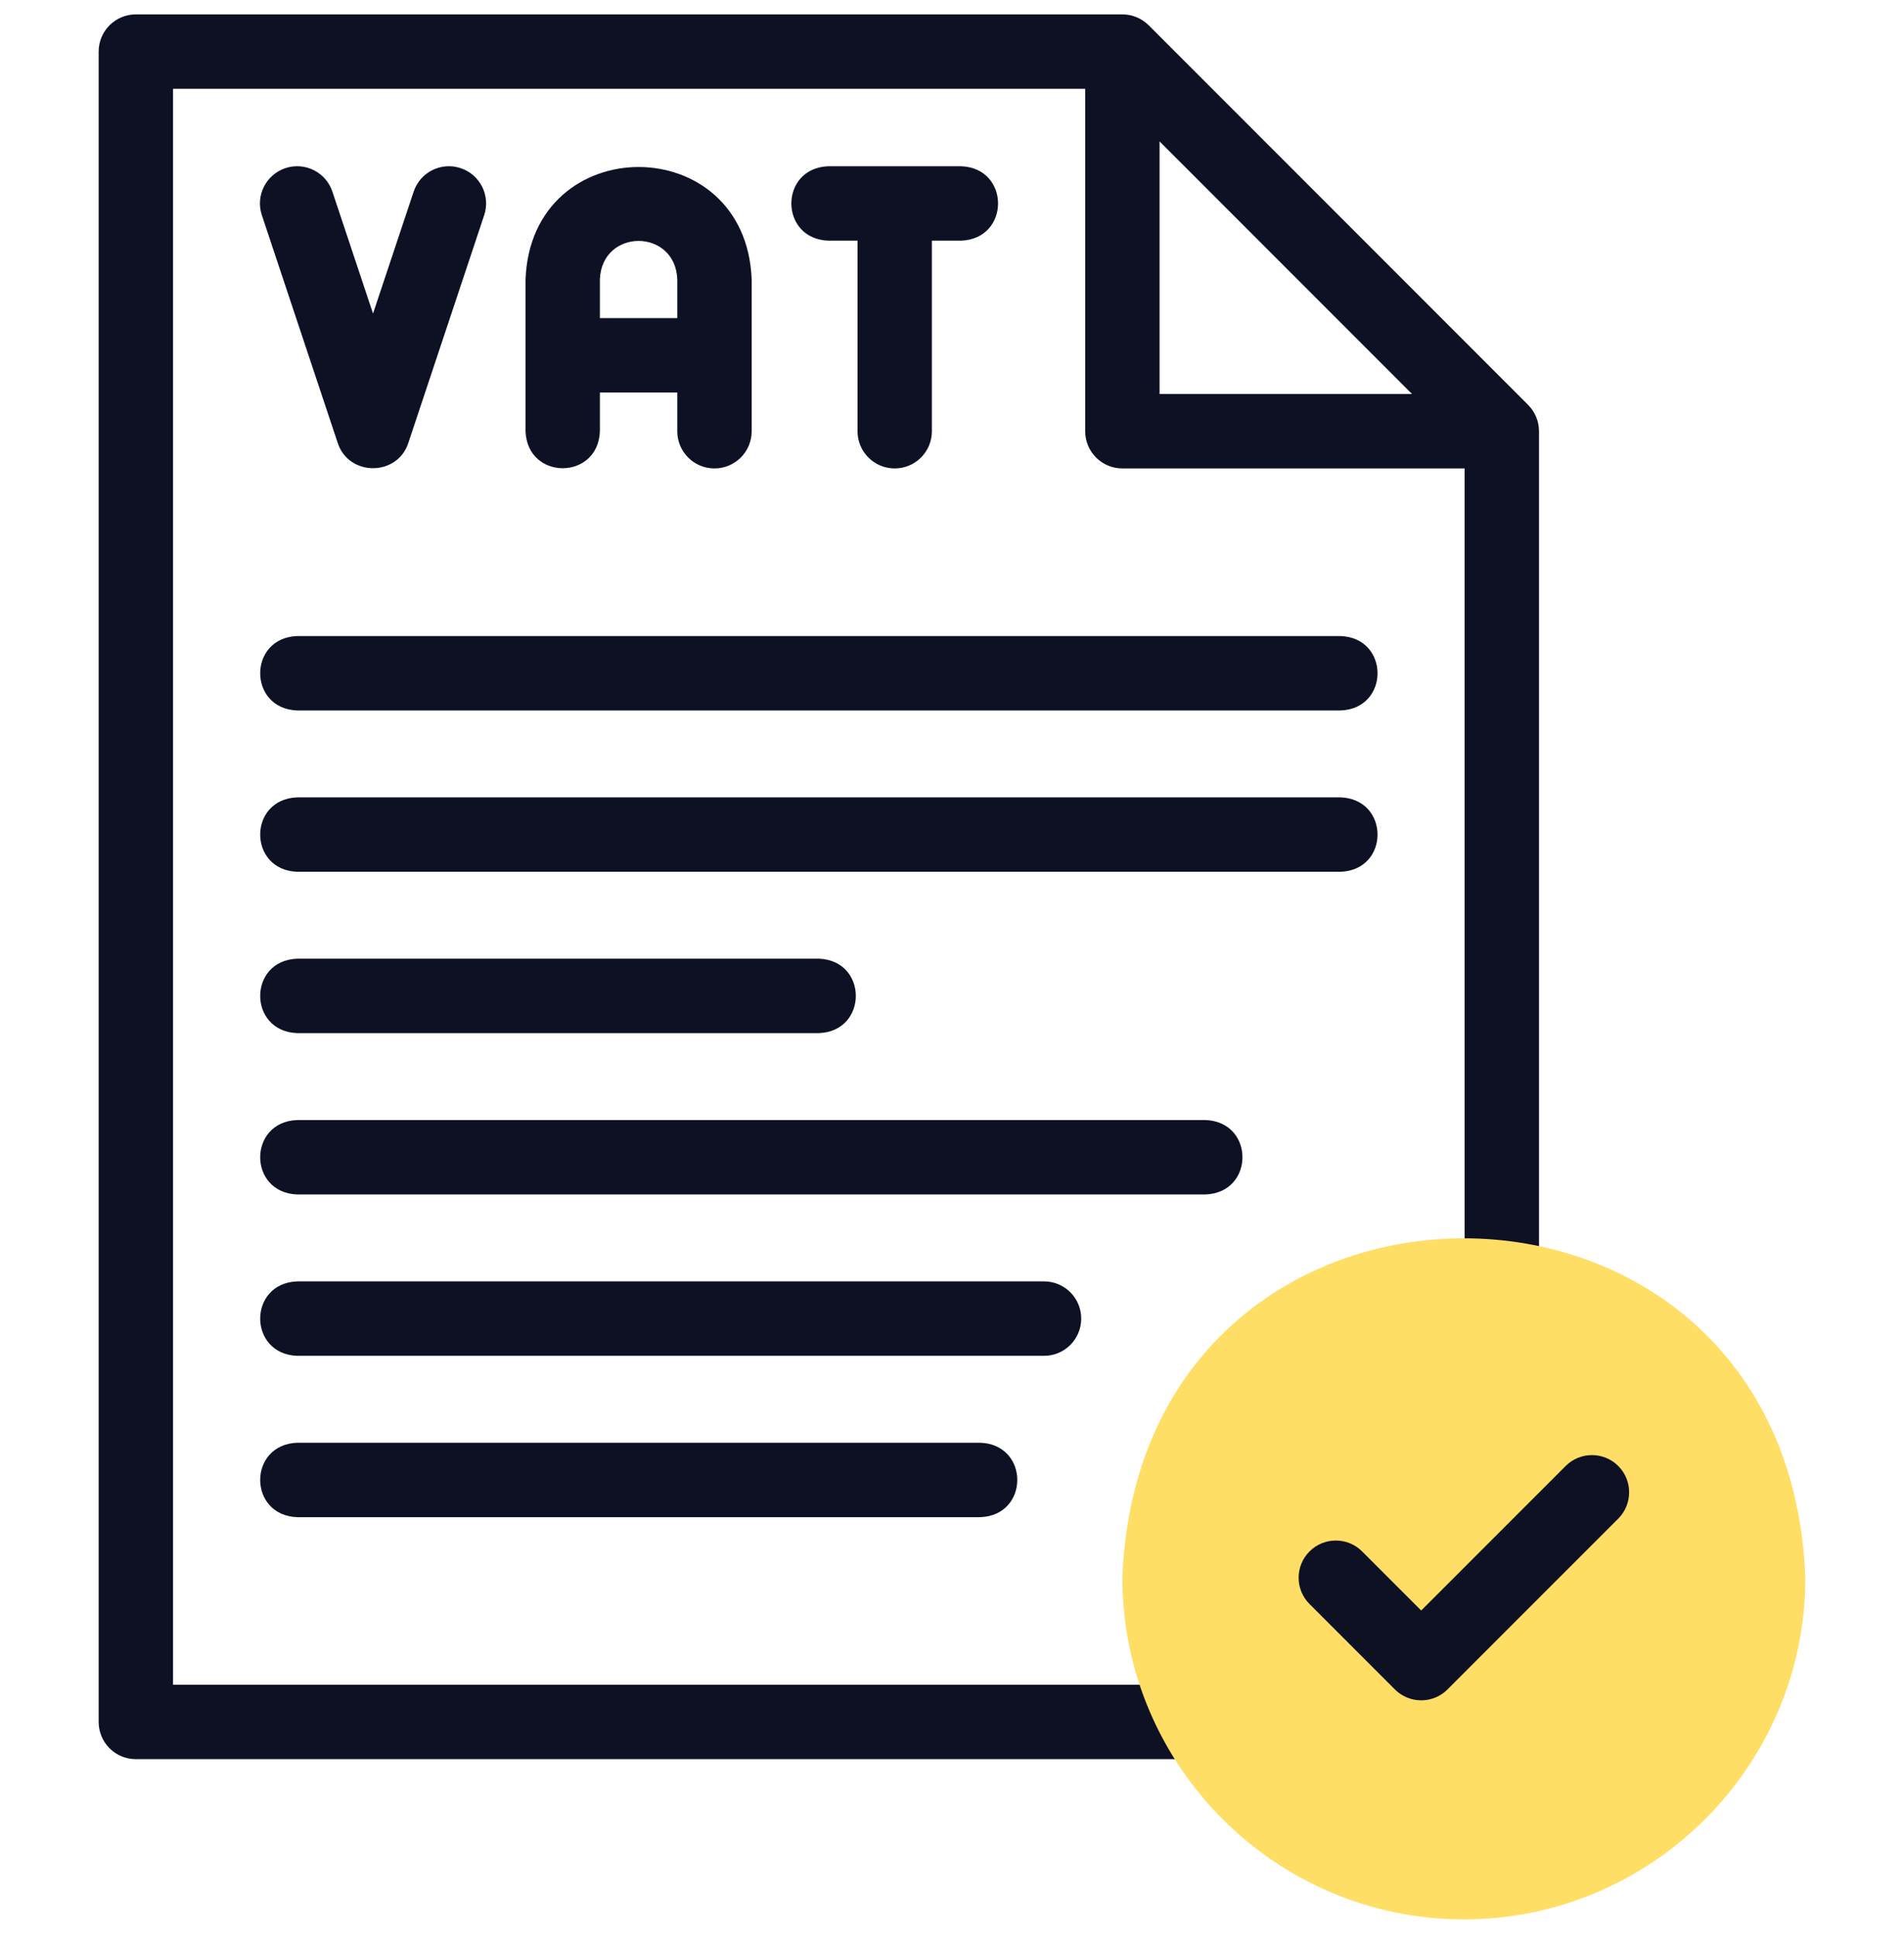 <svg width="60" height="61" viewBox="0 0 60 61" fill="none" xmlns="http://www.w3.org/2000/svg">
<g clip-path="url(#clip0_1308_11586)">
<path d="M48.155 12.753L36.198 0.796C35.978 0.577 35.68 0.453 35.369 0.453L4.281 0.453C3.634 0.453 3.109 0.978 3.109 1.625V54.235C3.109 54.883 3.634 55.407 4.281 55.407H37.569C39.122 55.35 39.121 53.121 37.569 53.063H5.453V2.797L34.197 2.797V13.582C34.197 14.229 34.722 14.754 35.369 14.754H46.154V40.193C46.212 41.746 48.441 41.745 48.498 40.193V13.582C48.498 13.271 48.374 12.973 48.155 12.753ZM36.541 4.454L44.497 12.41H36.541V4.454Z" fill="#0E1124"/>
<path d="M28.195 14.754C28.842 14.754 29.366 14.229 29.366 13.582V7.58H30.287C31.84 7.522 31.839 5.293 30.287 5.236H26.102C24.549 5.294 24.55 7.523 26.102 7.58H27.023V13.582C27.023 14.229 27.547 14.754 28.195 14.754Z" fill="#0E1124"/>
<path d="M22.515 14.754C23.162 14.754 23.687 14.23 23.687 13.583V8.8C23.507 4.078 16.739 4.082 16.561 8.8V13.583C16.618 15.136 18.847 15.135 18.904 13.583V12.363H21.343V13.583C21.343 14.23 21.868 14.754 22.515 14.754ZM18.904 10.019V8.8C18.966 7.184 21.282 7.185 21.343 8.8V10.019H18.904V10.019Z" fill="#0E1124"/>
<path d="M10.643 13.952C10.991 15.012 12.519 15.011 12.867 13.952L15.258 6.778C15.463 6.164 15.131 5.501 14.517 5.296C13.903 5.091 13.239 5.423 13.035 6.037L11.755 9.876L10.475 6.037C10.271 5.423 9.607 5.091 8.993 5.296C8.379 5.501 8.047 6.164 8.252 6.778L10.643 13.952Z" fill="#0E1124"/>
<path d="M42.245 20.033H9.364C7.81 20.091 7.812 22.32 9.364 22.377H42.245C43.799 22.319 43.797 20.09 42.245 20.033Z" fill="#0E1124"/>
<path d="M42.245 25.114H9.364C7.81 25.172 7.812 27.401 9.364 27.458H42.245C43.799 27.4 43.797 25.171 42.245 25.114Z" fill="#0E1124"/>
<path d="M9.364 32.539H25.805C27.358 32.481 27.357 30.252 25.805 30.195H9.364C7.81 30.253 7.812 32.482 9.364 32.539Z" fill="#0E1124"/>
<path d="M37.989 35.277H9.364C7.81 35.335 7.812 37.564 9.364 37.621H37.989C39.542 37.563 39.541 35.334 37.989 35.277Z" fill="#0E1124"/>
<path d="M34.072 41.531C34.072 40.884 33.548 40.359 32.901 40.359H9.364C7.81 40.417 7.812 42.646 9.364 42.703H32.901C33.548 42.703 34.072 42.178 34.072 41.531Z" fill="#0E1124"/>
<path d="M9.364 45.441C7.81 45.499 7.812 47.728 9.364 47.785H30.893C32.446 47.727 32.445 45.498 30.893 45.441H9.364Z" fill="#0E1124"/>
<path fill-rule="evenodd" clip-rule="evenodd" d="M46.13 60.453C52.057 60.453 56.892 55.619 56.892 49.692C56.341 35.437 35.917 35.441 35.369 49.692C35.369 55.619 40.203 60.453 46.13 60.453Z" fill="#FEDE65"/>
<path d="M44.786 53.554C44.475 53.554 44.177 53.431 43.957 53.211L41.267 50.521C40.809 50.063 40.809 49.321 41.267 48.864C41.725 48.406 42.467 48.406 42.924 48.864L44.786 50.725L49.338 46.173C49.796 45.716 50.538 45.716 50.995 46.173C51.453 46.631 51.453 47.373 50.995 47.831L45.614 53.211C45.395 53.431 45.097 53.554 44.786 53.554Z" fill="#0E1124"/>
</g>
<defs>
<clipPath id="clip0_1308_11586">
<rect width="60" height="60" fill="white" transform="translate(0 0.453)"/>
</clipPath>
</defs>
</svg>
